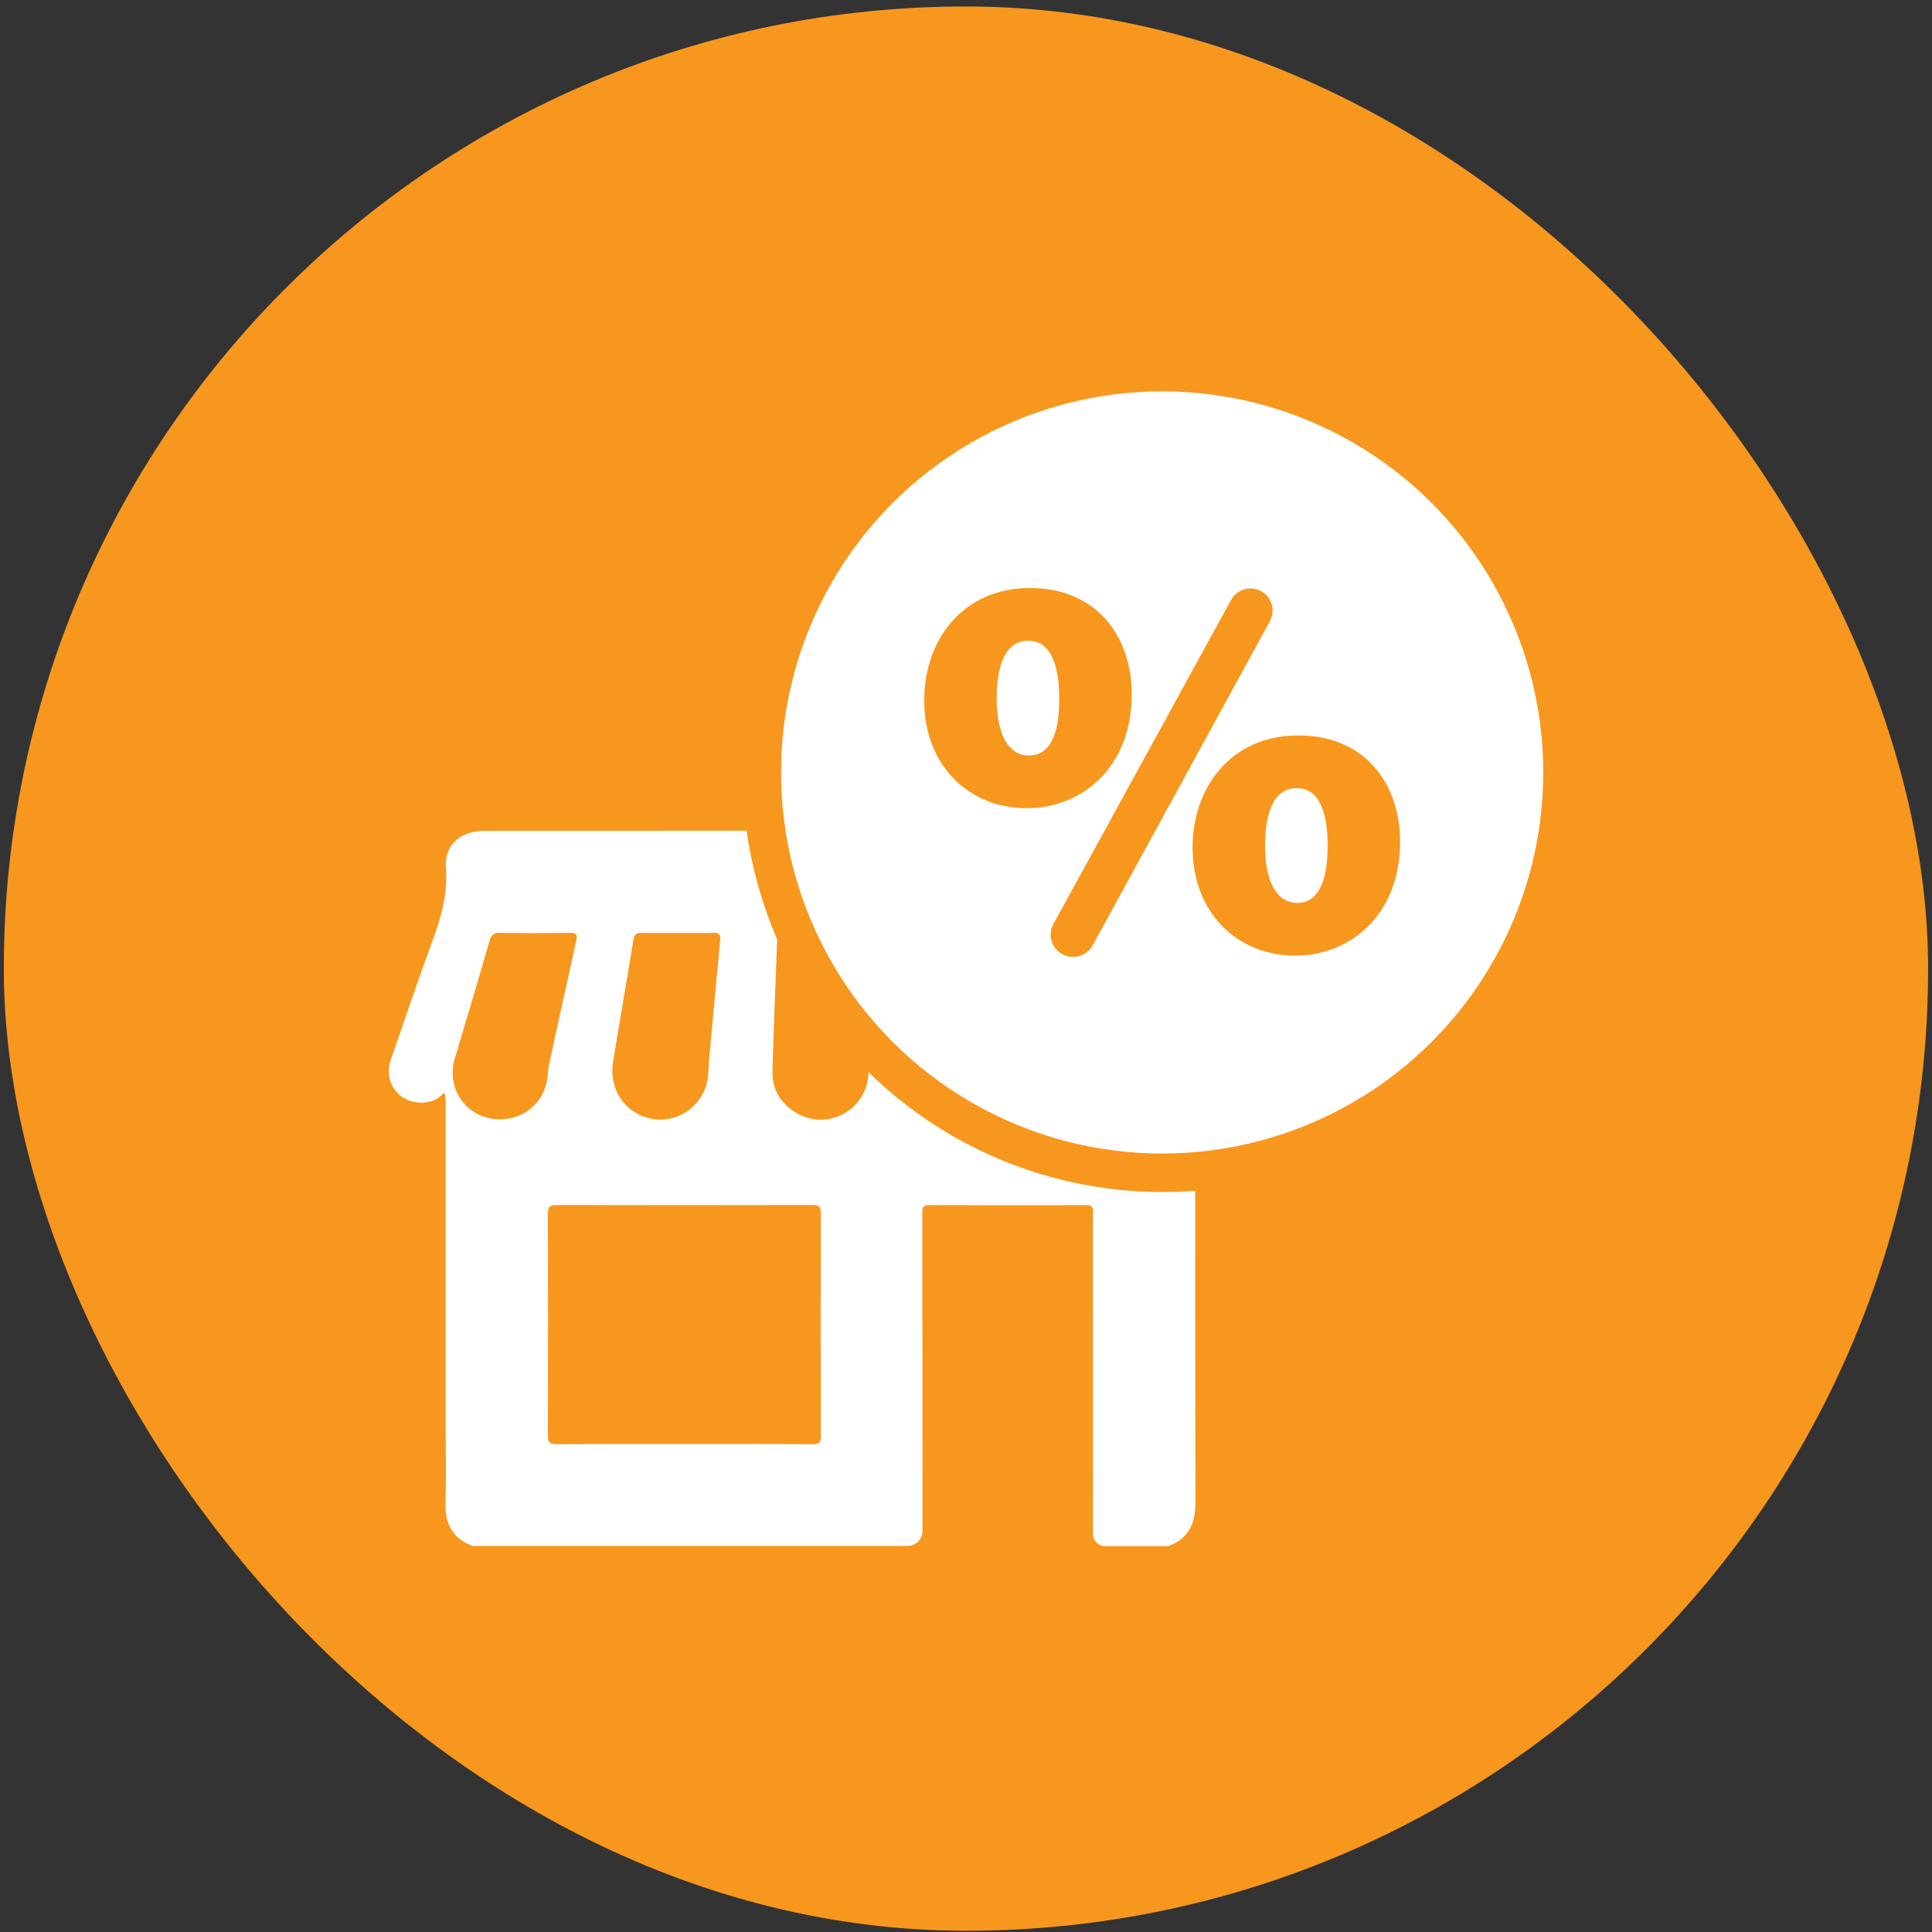 <?xml version="1.0" encoding="UTF-8"?> <svg xmlns="http://www.w3.org/2000/svg" width="251" height="251" viewBox="0 0 251 251" fill="none"><rect x="0" y="0" width="251" height="251" fill="#333333" stroke="none"/><rect x="0.495" y="0.841" width="250" height="250" rx="125" fill="#F8971D"></rect><g clip-path="url(#clip0_283_37)"><path d="M52.042 142.375C53.597 143.615 56.441 143.567 57.577 142.036C57.738 142.077 57.617 142.044 57.786 142.093C57.827 142.487 57.899 142.89 57.899 143.285C57.899 157.328 57.899 171.362 57.899 185.405C57.899 188.628 57.98 191.85 57.875 195.065C57.779 197.844 58.689 199.875 61.428 200.849H117.905C118.976 200.849 119.846 199.979 119.846 198.908C119.846 185.115 119.846 171.314 119.822 157.521C119.822 156.804 120 156.554 120.757 156.562C127.532 156.586 134.3 156.603 141.076 156.562C142.236 156.562 141.986 157.255 141.986 157.884C141.986 171.693 141.986 185.502 141.994 199.311C141.994 200.165 142.695 200.866 143.557 200.866H151.759C154.498 199.891 155.32 197.86 155.312 195.081C155.255 177.896 155.279 160.711 155.279 143.527C155.279 143.188 155.279 142.85 155.279 142.52C155.279 141.972 155.473 141.956 155.851 142.278C156.923 143.18 158.18 143.422 159.533 143.204C162.079 142.786 163.4 140.594 162.554 138.137C160.419 131.957 158.276 125.778 156.085 119.623C155.521 118.044 155.167 116.481 155.279 114.805C155.328 114.056 155.312 113.306 155.279 112.557C155.158 109.85 153.571 108.191 150.872 107.957C150.534 107.925 150.196 107.933 149.865 107.933C120.999 107.917 92.132 107.917 63.265 107.933C62.347 107.933 61.356 108.029 60.526 108.376C58.673 109.157 57.786 110.769 57.932 112.71C58.189 116.094 57.311 119.188 56.159 122.306C54.258 127.454 52.517 132.666 50.713 137.855C50.157 139.458 50.705 141.303 52.042 142.375ZM139.174 121.194C140.745 121.242 142.316 121.21 143.887 121.21C145.386 121.21 146.884 121.234 148.375 121.202C148.979 121.186 149.326 121.339 149.511 121.975C151.106 127.422 152.895 132.82 154.28 138.322C155.094 141.537 152.556 144.945 148.995 145.364C144.967 145.831 142.179 143.092 141.881 138.991C141.696 136.485 140.906 134.012 140.375 131.53C139.706 128.429 139.029 125.327 138.312 122.233C138.119 121.403 138.361 121.178 139.166 121.202L139.174 121.194ZM120.813 121.186C122.263 121.291 123.73 121.21 125.188 121.21C126.719 121.21 128.258 121.234 129.788 121.194C130.473 121.178 130.779 121.387 130.892 122.104C131.754 127.373 132.664 132.634 133.543 137.903C134.131 141.456 132.012 144.663 128.652 145.331C125.277 146.008 121.885 143.817 121.289 140.385C120.934 138.371 120.918 136.292 120.733 134.254C120.386 130.346 120.056 126.439 119.653 122.531C119.556 121.556 119.685 121.105 120.813 121.186ZM105.562 187.62C100.019 187.588 94.484 187.604 88.941 187.604C83.398 187.604 77.864 187.588 72.321 187.62C71.459 187.62 71.168 187.419 71.177 186.517C71.209 176.897 71.209 167.278 71.177 157.658C71.177 156.756 71.475 156.554 72.329 156.554C83.406 156.578 94.492 156.578 105.57 156.554C106.392 156.554 106.642 156.748 106.642 157.602C106.609 167.261 106.609 176.913 106.642 186.573C106.642 187.435 106.392 187.629 105.57 187.62H105.562ZM100.962 121.975C100.986 121.387 101.22 121.202 101.776 121.21C104.99 121.226 108.213 121.234 111.427 121.21C112.233 121.21 112.217 121.677 112.217 122.233C112.217 125.077 112.217 127.913 112.217 130.757C112.322 130.757 112.426 130.757 112.531 130.757C112.644 133.52 112.829 136.292 112.845 139.055C112.869 144.067 107.641 147.08 103.395 144.55C101.373 143.341 100.301 141.48 100.358 139.144C100.503 133.424 100.768 127.704 100.97 121.983L100.962 121.975ZM79.644 137.96C80.514 132.658 81.433 127.357 82.303 122.056C82.407 121.395 82.698 121.194 83.342 121.202C84.945 121.234 86.557 121.21 88.168 121.21C89.666 121.21 91.157 121.242 92.656 121.194C93.373 121.17 93.646 121.363 93.566 122.137C93.058 127.381 92.583 132.626 92.108 137.871C92.027 138.765 92.075 139.684 91.874 140.546C91.084 143.938 87.789 146.032 84.486 145.315C81.143 144.59 79.072 141.464 79.644 137.952V137.96ZM59.1 137.484C60.614 132.401 62.137 127.325 63.603 122.225C63.837 121.419 64.183 121.178 64.997 121.194C68.026 121.242 71.064 121.234 74.093 121.194C74.899 121.186 75.036 121.476 74.875 122.193C73.714 127.373 72.578 132.554 71.442 137.734C71.314 138.314 71.209 138.91 71.177 139.507C70.991 142.898 68.333 145.436 64.933 145.42C60.719 145.404 57.883 141.553 59.092 137.484H59.1Z" fill="white"></path></g><circle cx="150.983" cy="100.354" r="52.012" fill="white" stroke="#F8971D" stroke-width="5"></circle><g clip-path="url(#clip1_283_37)"><path d="M147.028 90.121C147.006 82.559 142.351 76.371 133.791 76.397H133.719C125.092 76.424 120.045 83.143 120.071 91.062C120.098 99.48 125.894 105.022 133.452 105C140.514 104.977 147.06 99.752 147.028 90.121ZM129.484 90.745C129.47 86.536 130.603 83.255 133.528 83.246H133.599C136.524 83.237 137.603 86.443 137.616 90.723C137.63 95.645 136.283 98.147 133.715 98.151C130.861 98.16 129.497 95.168 129.484 90.745Z" fill="#F8971D"></path><path d="M168.586 95.547C159.954 95.574 154.911 102.293 154.938 110.14C154.965 118.63 160.757 124.172 168.319 124.149C175.381 124.127 181.926 118.902 181.895 109.271C181.873 101.709 177.218 95.52 168.657 95.547H168.586ZM172.483 109.802C172.496 114.724 171.15 117.297 168.582 117.301C165.728 117.31 164.364 114.318 164.35 109.895C164.337 105.686 165.469 102.405 168.394 102.396H168.466C171.391 102.387 172.47 105.521 172.483 109.802Z" fill="#F8971D"></path><path d="M162.446 76.451C161.398 76.451 160.435 77.026 159.936 77.944L136.853 120.052C135.801 121.969 137.197 124.314 139.381 124.31H139.444C140.492 124.31 141.455 123.735 141.959 122.812L164.979 80.704C166.026 78.787 164.635 76.442 162.446 76.451Z" fill="#F8971D"></path></g><defs><clipPath id="clip0_283_37"><rect width="112.317" height="92.925" fill="white" transform="translate(50.495 107.917)"></rect></clipPath><clipPath id="clip1_283_37"><rect width="61.824" height="47.913" fill="white" transform="translate(120.071 76.397)"></rect></clipPath></defs></svg> 